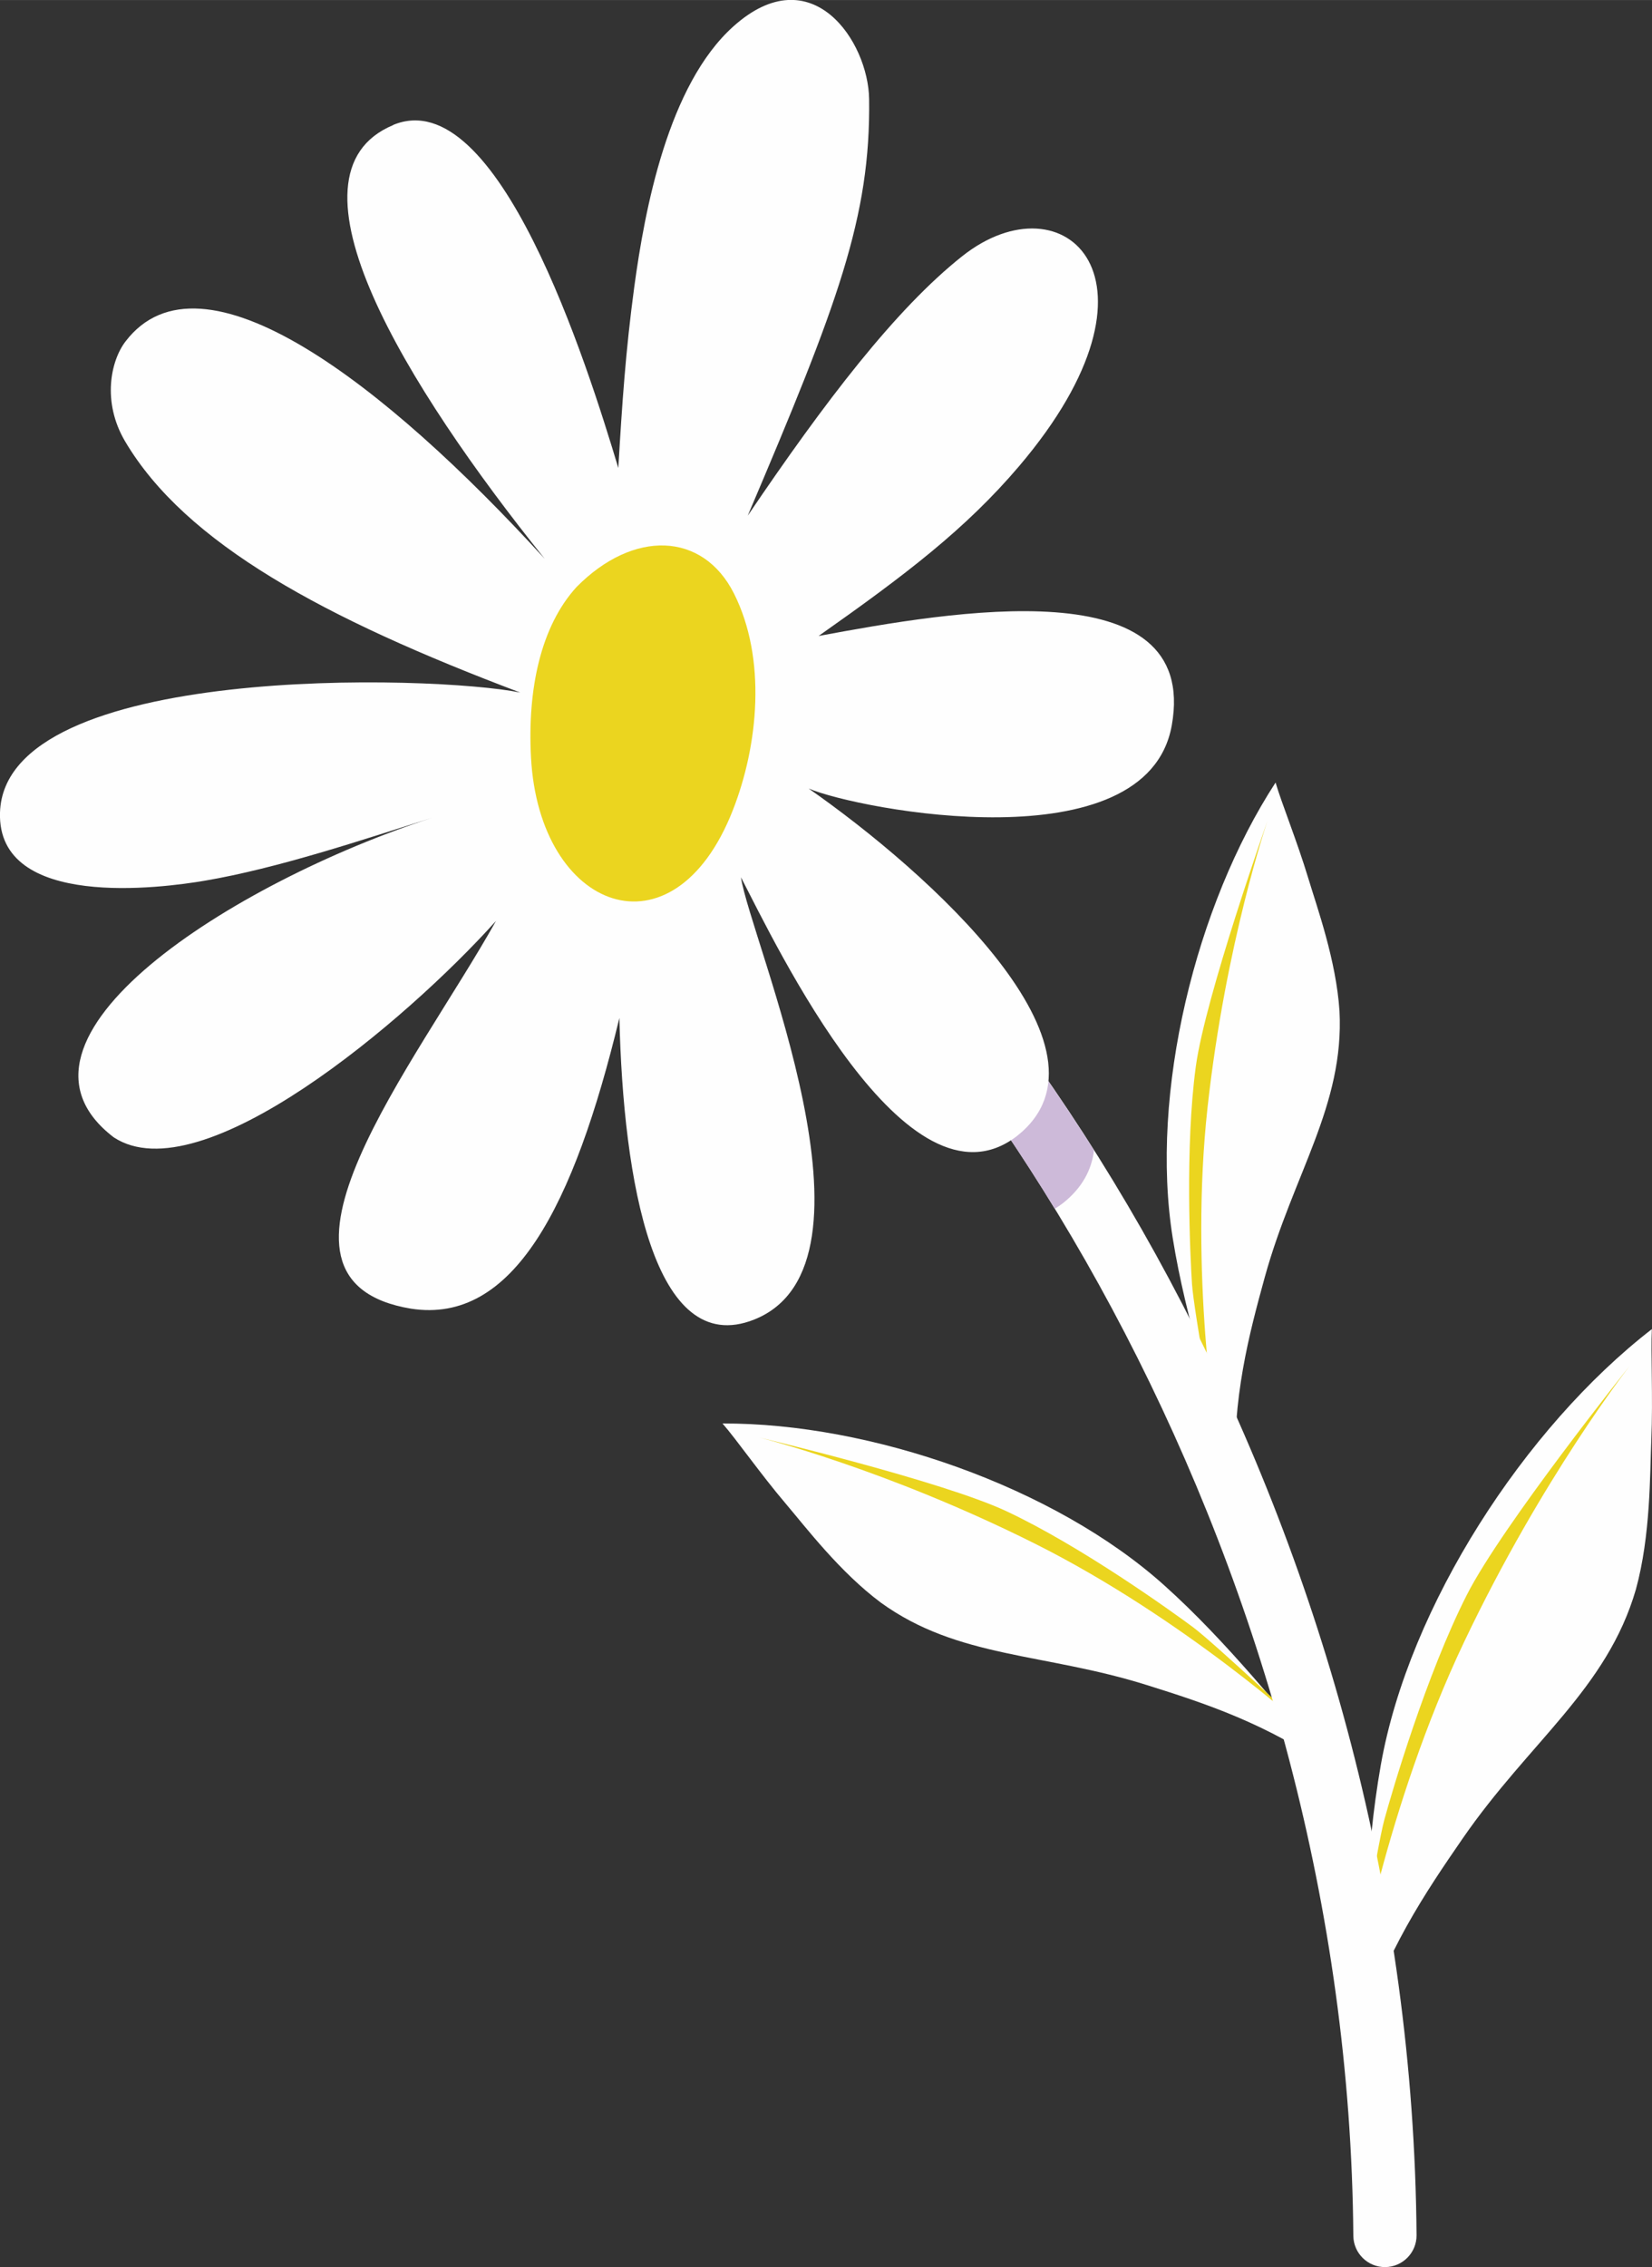 <?xml version="1.0" encoding="UTF-8"?> <svg xmlns="http://www.w3.org/2000/svg" xmlns:xlink="http://www.w3.org/1999/xlink" xmlns:xodm="http://www.corel.com/coreldraw/odm/2003" xml:space="preserve" width="56.314mm" height="77.247mm" version="1.1" style="shape-rendering:geometricPrecision; text-rendering:geometricPrecision; image-rendering:optimizeQuality; fill-rule:evenodd; clip-rule:evenodd" viewBox="0 0 261.3 358.42"><rect x="0" y="0" width="261.3" height="358.42" fill="#333333" stroke="none"/> <defs> <style type="text/css"> .fil0 {fill:#FEFEFE} .fil1 {fill:#EBD51F} .fil2 {fill:#CDBAD9} </style> </defs> <g id="Слой_x0020_1">  <g id="_2268223473040"> <path class="fil0" d="M195.4 233.7c-3.46,-12.38 -7.79,-24.75 -9.91,-37.99 -3.67,-22.9 3.64,-52.62 16.27,-72 0.9,3.12 3.41,9.29 5.17,15.12 1.41,4.68 4.41,12.96 4.94,21.01 0.77,14.91 -7.29,25.72 -11.81,42.04 -2.49,9.05 -5.17,19.06 -4.67,31.82l0 0z"></path> <path class="fil1" d="M192.42 226.98c0,0 -4.3,-25.7 -1.42,-51.91 2.87,-26.04 9.49,-45.34 9.49,-45.34 0,0 -9.82,27.75 -11.34,38.83 -1.75,12.83 -0.88,30.28 -0.61,34.42 0.27,4.14 3.88,24 3.88,24l0 0z"></path> <path class="fil0" d="M210.94 279.86c-8.6,-9.71 -16.69,-20.16 -26.75,-29.2 -17.39,-15.64 -46.57,-25.71 -69.91,-25.62 2.17,2.47 6,7.97 9.98,12.65 3.2,3.76 8.56,10.83 15.09,15.69 12.21,8.81 25.78,7.9 42.07,13.02 9.04,2.84 18.98,6.05 29.51,13.46l0 0z"></path> <path class="fil1" d="M206.88 273.65c0,0 -19.42,-17.71 -43.2,-29.62 -23.63,-11.83 -43.61,-16.78 -43.61,-16.78 0,0 28.89,6.87 39.1,11.65 11.83,5.54 26.14,15.83 29.5,18.32 3.36,2.5 18.2,16.42 18.2,16.42l0 0z"></path> <path class="fil0" d="M215.01 322.02c0.87,-14.1 0.83,-28.51 3.4,-43.02 4.45,-25.1 22.76,-53.32 42.87,-68.88 -0.19,3.57 0.19,10.87 -0.09,17.56 -0.23,5.37 -0.09,15.04 -2.44,23.6 -4.58,15.76 -16.85,24.07 -27.42,39.4 -5.86,8.5 -12.25,17.92 -16.32,31.35l0 0z"></path> <path class="fil1" d="M214.33 313.97c0,0 4.81,-28.24 17.26,-54.41 12.36,-26 26.2,-43.65 26.2,-43.65 0,0 -20.21,25.27 -25.78,36.23 -6.44,12.69 -11.84,31.12 -13.04,35.52 -1.21,4.4 -4.64,26.32 -4.64,26.32l0 0z"></path> <path class="fil0" d="M98.62 105.79c-0.85,0.36 -1.58,0.95 -2.1,1.7 -1.59,2.26 -1.06,5.37 1.2,6.96 0,0 0,0 0.01,0 59.6,41.97 115.51,135.21 116.33,239 0.02,2.76 2.28,4.98 5.04,4.96l0 0c2.76,-0.03 4.98,-2.28 4.96,-5.04 -0.85,-107.31 -57.73,-202.84 -120.58,-247.1 -1.43,-1 -3.28,-1.19 -4.87,-0.5z"></path> <path class="fil2" d="M98.62 105.79c-0.85,0.37 -1.58,0.96 -2.1,1.71 -1.59,2.25 -1.06,5.37 1.2,6.96 0,0 0,0 0.01,0.01 24.94,17.56 49.22,44.09 69.1,76.62 0.43,-0.26 0.85,-0.54 1.27,-0.86 3.04,-2.4 4.57,-5.26 4.94,-8.39 -9.9,-15.65 -20.81,-29.92 -32.37,-42.49 -1.92,-1.45 -3.79,-2.83 -5.53,-4.05 0.61,0.26 1.53,0.56 2.56,0.87 -10.99,-11.57 -22.5,-21.61 -34.23,-29.87 -1.43,-1 -3.28,-1.19 -4.87,-0.5z"></path> <path class="fil0" d="M62.19 19.77c-18.69,7.79 2.18,41.44 23.96,68.56 -25.28,-27.69 -54.28,-50.1 -66.3,-34.35 -2.34,3.05 -3.74,9.56 -0.07,15.78 9.56,16.17 31.55,28.04 62.5,39.72 -13.64,-2.77 -81.51,-4.73 -82.28,18.96 -0.49,15.46 25.76,11.92 32.38,10.79 11.5,-1.95 25.02,-6.48 35.94,-9.94 -31.38,10.17 -70.65,34.99 -50.33,50.51 13.79,9.05 46.25,-18.38 60.46,-34.21 -12.54,22.45 -40.53,56.81 -13.43,61.3 16.14,2.49 25.74,-16.13 32.95,-45.96 0.6,25.7 5.44,53.99 21.32,47.68 21.94,-8.73 -0.66,-60.17 -2.09,-69.92 5.55,10.68 26.23,54.34 43.66,40.9 17.34,-13.69 -14.16,-41.83 -32.95,-54.93 7.92,3.35 53.47,12.09 57.43,-9.98 4.47,-24.96 -34.95,-18.02 -55.86,-14.14 13.81,-9.72 23.25,-16.91 31.69,-26.82 25.16,-29.58 7.16,-46.02 -8.99,-33.21 -10.52,8.35 -21.68,22.93 -33.91,41.01 14.28,-33.56 19.44,-47.18 19.2,-65.85 -0.11,-9.11 -9.08,-22.59 -21.45,-11.52 -10.37,9.27 -14.05,29.05 -15.7,41.23 -1.37,10.15 -1.92,18.42 -2.52,28.6 -4.92,-16.37 -19.04,-61.14 -35.62,-54.23z"></path> <path class="fil1" d="M91.19 92.8c-5.65,6.2 -7.78,16.11 -7.2,26.94 1.29,24.26 22.5,32.31 31.91,8.38 4.08,-10.37 5.36,-24.03 0.19,-34.3 -4.92,-9.76 -15.91,-10.12 -24.9,-1.02z"></path> </g> </g> </svg> 